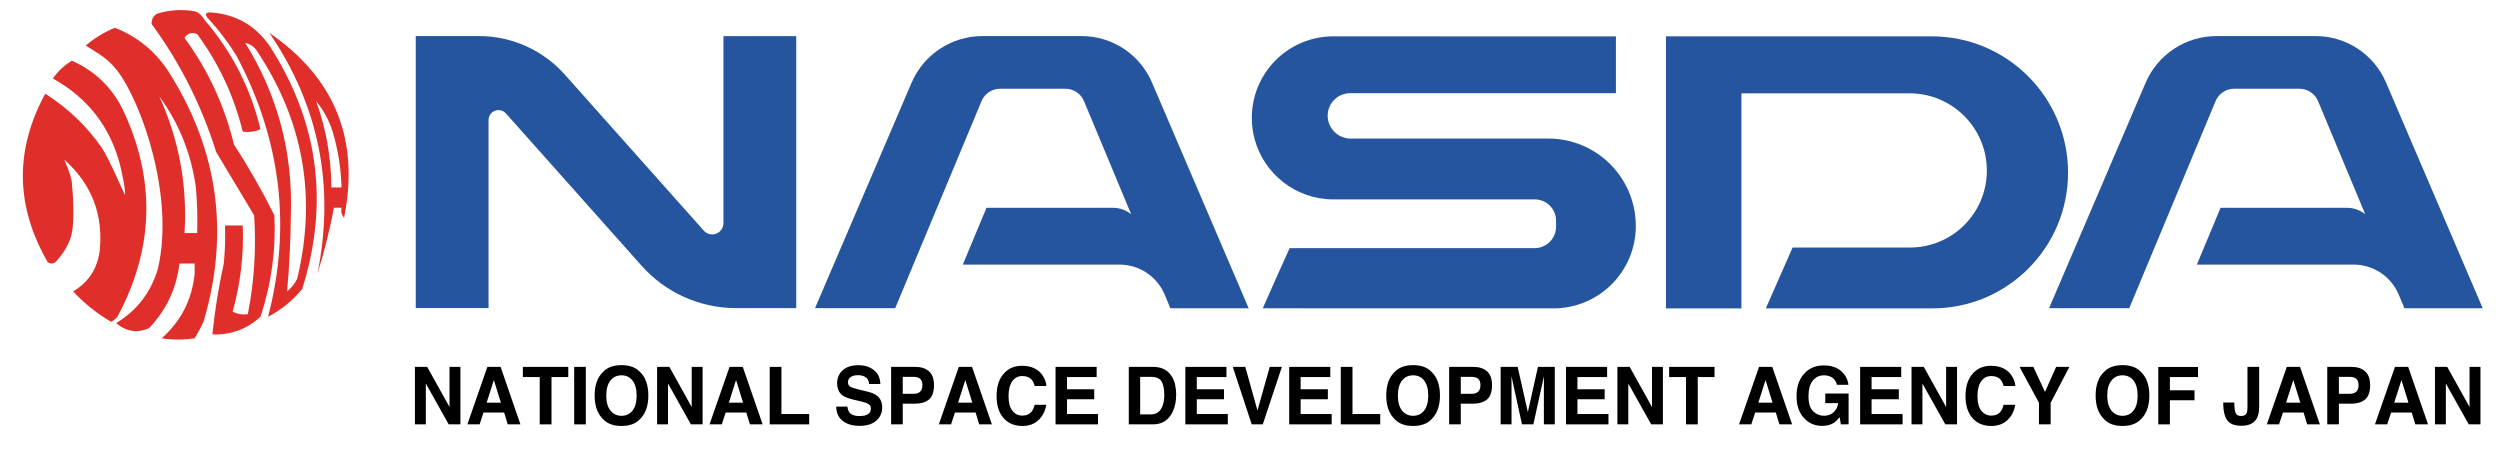 <?xml version="1.0" encoding="UTF-8" standalone="no"?> <svg xmlns="http://www.w3.org/2000/svg" xmlns:xlink="http://www.w3.org/1999/xlink" xmlns:serif="http://www.serif.com/" width="100%" height="100%" viewBox="0 0 2199 395" version="1.1" xml:space="preserve" style="fill-rule:evenodd;clip-rule:evenodd;stroke-linejoin:round;stroke-miterlimit:2;"> <g transform="matrix(0.92,0,0,0.82,-805.462,-544.759)"> <rect id="アートボード1" x="875.219" y="664.681" width="2388.76" height="481.33" style="fill:none;"></rect> <g id="アートボード11" serif:id="アートボード1"> <g transform="matrix(1.087,0,0,1.22,-186.279,-251.45)"> <path d="M1971.74,939.01L1930.26,839.576C1927.51,832.977 1921.06,828.679 1913.91,828.679L1856.41,828.679C1849.29,828.679 1842.87,832.957 1840.13,839.525L1764.19,1021.62L1693.67,1021.6L1778.55,823.495C1789.24,798.539 1813.78,782.358 1840.93,782.358L1928.14,782.358C1955.07,782.358 1979.41,798.41 1990.02,823.167L2075.09,1021.7L2006.22,1021.68L2001.26,1009.79C1994.56,993.739 1978.87,983.284 1961.48,983.284L1823.67,983.284L1844.49,933.363L1955.67,933.363C1961.64,933.363 1967.27,935.43 1971.74,939.01Z" style="fill:rgb(37,85,159);"></path> <g transform="matrix(1,0,0,1,1085.43,0)"> <path d="M1971.74,939.01L1930.26,839.576C1927.51,832.977 1921.06,828.679 1913.91,828.679L1856.41,828.679C1849.29,828.679 1842.87,832.957 1840.13,839.525L1764.19,1021.62L1693.67,1021.6L1778.55,823.495C1789.24,798.539 1813.78,782.358 1840.93,782.358L1928.14,782.358C1955.07,782.358 1979.41,798.41 1990.02,823.167L2075.09,1021.7L2006.22,1021.68L2001.26,1009.79C1994.56,993.739 1978.87,983.284 1961.48,983.284L1823.67,983.284L1844.49,933.363L1955.67,933.363C1961.64,933.363 1967.27,935.43 1971.74,939.01Z" style="fill:rgb(37,85,159);"></path> </g> <path d="M1342.48,1021.49L1342.48,782.36C1342.48,782.36 1371.27,782.362 1398.1,782.363C1426.94,782.365 1454.4,794.681 1473.58,816.212C1509.17,856.155 1567.12,921.207 1595.85,953.449C1598.58,956.511 1602.91,957.571 1606.75,956.111C1610.58,954.651 1613.11,950.975 1613.11,946.873C1613.11,894.78 1613.11,782.43 1613.11,782.43L1677.14,782.443L1677.14,1021.56C1677.14,1021.56 1650.34,1021.55 1624.09,1021.55C1592.41,1021.54 1562.23,1008.01 1541.16,984.352C1505,943.766 1448.68,880.551 1421.8,850.375C1419.38,847.664 1415.54,846.726 1412.15,848.018C1408.76,849.311 1406.51,852.565 1406.51,856.196C1406.51,906.414 1406.51,1021.5 1406.51,1021.5L1342.48,1021.49Z" style="fill:rgb(37,85,159);"></path> <path d="M2529.96,1021.78L2553.51,968.286L2656.74,968.286C2694.08,968.286 2724.36,938.01 2724.36,900.662L2724.36,900.66C2724.36,863.14 2693.94,832.724 2656.42,832.724L2508.49,832.724L2508.49,1021.78L2442.14,1021.78L2442.14,782.596L2675.91,782.596C2742.11,782.596 2795.78,836.26 2795.78,902.457C2795.78,968.357 2742.35,1021.78 2676.45,1021.78L2529.96,1021.78Z" style="fill:rgb(37,85,159);"></path> <path d="M2080.18,872.463C2078.66,866.641 2077.85,860.531 2077.85,854.23L2077.85,854.228C2077.85,835.227 2085.4,817.004 2098.84,803.57C2112.27,790.136 2130.5,782.591 2149.5,782.596L2398.1,782.667L2398.1,832.578L2164.35,832.578C2159.11,832.578 2154.08,834.66 2150.37,838.367C2146.67,842.073 2144.58,847.101 2144.58,852.343C2144.58,857.679 2146.7,862.797 2150.48,866.57C2154.25,870.343 2159.37,872.463 2164.7,872.463L2338.71,872.463C2359.11,872.463 2378.67,880.565 2393.09,894.987C2394.86,896.753 2396.53,898.597 2398.1,900.51C2409.38,914.213 2415.61,931.466 2415.61,949.363L2415.61,949.366C2415.61,968.575 2407.98,986.997 2394.4,1000.58C2380.81,1014.16 2362.39,1021.78 2343.18,1021.78L2087.49,1021.71L2101.55,989.996L2111.12,968.834L2326.57,968.834C2331.58,968.834 2336.38,966.843 2339.93,963.299C2343.47,959.755 2345.46,954.948 2345.46,949.936L2345.46,944.684C2345.46,939.723 2343.49,934.964 2339.98,931.456C2336.47,927.947 2331.72,925.976 2326.76,925.976L2149.59,925.976C2116.27,925.976 2088.25,903.257 2080.18,872.463Z" style="fill:rgb(37,85,159);"></path> </g> <g transform="matrix(0.543,0,0,0.625,467.358,306.116)"> <path d="M1541.71,1301.49L1501.42,1231.42L1501.42,1301.49L1482.21,1301.49L1482.21,1202.84L1503.83,1202.84L1543.12,1271.71L1543.12,1202.84L1562.33,1202.84L1562.33,1301.49L1541.71,1301.49Z" style="fill-rule:nonzero;"></path> <path d="M1633.07,1202.84L1668.01,1301.49L1645.65,1301.49L1639.3,1281.21L1602.95,1281.21L1596.13,1301.49L1574.57,1301.49L1609.78,1202.84L1633.07,1202.84ZM1621.23,1225.39L1608.51,1264.21L1633.54,1264.21L1621.23,1225.39Z" style="fill-rule:nonzero;"></path> <path d="M1672.29,1202.84L1752.21,1202.84L1752.21,1220.31L1722.69,1220.31L1722.69,1301.49L1701.94,1301.49L1701.94,1220.31L1672.29,1220.31L1672.29,1202.84Z" style="fill-rule:nonzero;"></path> <rect x="1762.65" y="1202.84" width="20.481" height="98.657" style="fill-rule:nonzero;"></rect> <path d="M1878.31,1211.34C1888.26,1220.4 1893.23,1233.96 1893.23,1252.03C1893.23,1269.75 1888.26,1283.31 1878.31,1292.73C1870.86,1300.4 1860.08,1304.24 1845.98,1304.24C1831.88,1304.24 1821.1,1300.4 1813.65,1292.73C1803.66,1283.31 1798.66,1269.75 1798.66,1252.03C1798.66,1233.96 1803.66,1220.4 1813.65,1211.34C1821.1,1203.66 1831.88,1199.83 1845.98,1199.83C1860.08,1199.83 1870.86,1203.66 1878.31,1211.34ZM1845.98,1217.3C1837.82,1217.3 1831.3,1220.31 1826.44,1226.33C1821.57,1232.35 1819.14,1240.92 1819.14,1252.03C1819.14,1263.14 1821.57,1271.71 1826.44,1277.73C1831.3,1283.76 1837.82,1286.77 1845.98,1286.77C1854.15,1286.77 1860.63,1283.76 1865.42,1277.73C1870.22,1271.71 1872.62,1263.14 1872.62,1252.03C1872.62,1240.97 1870.22,1232.41 1865.42,1226.36C1860.63,1220.32 1854.15,1217.3 1845.98,1217.3Z" style="fill-rule:nonzero;"></path> <path d="M1968.13,1301.49L1927.84,1231.42L1927.84,1301.49L1908.63,1301.49L1908.63,1202.84L1930.25,1202.84L1969.54,1271.71L1969.54,1202.84L1988.74,1202.84L1988.74,1301.49L1968.13,1301.49Z" style="fill-rule:nonzero;"></path> <path d="M2059.49,1202.84L2094.43,1301.49L2072.07,1301.49L2065.72,1281.21L2029.37,1281.21L2022.55,1301.49L2000.99,1301.49L2036.2,1202.84L2059.49,1202.84ZM2047.64,1225.39L2034.93,1264.21L2059.96,1264.21L2047.64,1225.39Z" style="fill-rule:nonzero;"></path> <path d="M2127.56,1202.84L2127.56,1283.76L2176.42,1283.76L2176.42,1301.49L2106.95,1301.49L2106.95,1202.84L2127.56,1202.84Z" style="fill-rule:nonzero;"></path> <path d="M2262.25,1241.26L2279.25,1245.34C2286.7,1247.12 2292.32,1249.51 2296.12,1252.5C2302.01,1257.14 2304.95,1263.86 2304.95,1272.65C2304.95,1281.66 2301.5,1289.14 2294.61,1295.1C2287.72,1301.06 2277.98,1304.04 2265.39,1304.04C2252.54,1304.04 2242.44,1301.1 2235.07,1295.24C2227.71,1289.37 2224.03,1281.3 2224.03,1271.04L2243.71,1271.04C2244.33,1275.55 2245.56,1278.92 2247.39,1281.15C2250.74,1285.21 2256.47,1287.24 2264.59,1287.24C2269.45,1287.24 2273.4,1286.7 2276.44,1285.63C2282.19,1283.58 2285.07,1279.76 2285.07,1274.19C2285.07,1270.93 2283.64,1268.41 2280.79,1266.62C2277.93,1264.88 2273.45,1263.34 2267.34,1262.01L2256.89,1259.66C2246.63,1257.34 2239.54,1254.82 2235.61,1252.1C2228.96,1247.55 2225.64,1240.43 2225.64,1230.75C2225.64,1221.91 2228.85,1214.57 2235.28,1208.73C2241.7,1202.88 2251.14,1199.96 2263.59,1199.96C2273.98,1199.96 2282.85,1202.71 2290.19,1208.23C2297.53,1213.74 2301.38,1221.73 2301.74,1232.22L2281.93,1232.22C2281.57,1226.29 2278.98,1222.07 2274.16,1219.57C2270.95,1217.92 2266.96,1217.09 2262.18,1217.09C2256.87,1217.09 2252.63,1218.16 2249.46,1220.31C2246.3,1222.45 2244.71,1225.44 2244.71,1229.28C2244.71,1232.8 2246.27,1235.43 2249.4,1237.17C2251.41,1238.33 2255.69,1239.69 2262.25,1241.26Z" style="fill-rule:nonzero;"></path> <path d="M2362.11,1266.02L2341.16,1266.02L2341.16,1301.49L2320.68,1301.49L2320.68,1202.84L2363.65,1202.84C2373.55,1202.84 2381.45,1205.38 2387.34,1210.47C2393.23,1215.55 2396.18,1223.43 2396.18,1234.09C2396.18,1245.74 2393.23,1253.97 2387.34,1258.79C2381.45,1263.61 2373.04,1266.02 2362.11,1266.02ZM2375.76,1234.23C2375.76,1229.1 2374.41,1225.44 2371.71,1223.25C2369.01,1221.07 2365.23,1219.97 2360.37,1219.97L2341.16,1219.97L2341.16,1249.02L2360.37,1249.02C2365.23,1249.02 2369.01,1247.84 2371.71,1245.47C2374.41,1243.11 2375.76,1239.36 2375.76,1234.23Z" style="fill-rule:nonzero;"></path> <path d="M2463.18,1202.84L2498.11,1301.49L2475.76,1301.49L2469.4,1281.21L2433.06,1281.21L2426.23,1301.49L2404.68,1301.49L2439.88,1202.84L2463.18,1202.84ZM2451.33,1225.39L2438.61,1264.21L2463.64,1264.21L2451.33,1225.39Z" style="fill-rule:nonzero;"></path> <path d="M2551.99,1304.24C2537.8,1304.24 2526.65,1299.69 2518.53,1290.58C2510.41,1281.44 2506.35,1268.9 2506.35,1252.97C2506.35,1235.75 2510.96,1222.47 2520.2,1213.14C2528.23,1205.02 2538.45,1200.96 2550.86,1200.96C2567.45,1200.96 2579.59,1206.41 2587.27,1217.3C2591.51,1223.41 2593.78,1229.54 2594.09,1235.7L2573.48,1235.7C2572.14,1230.97 2570.42,1227.4 2568.33,1224.99C2564.58,1220.71 2559.02,1218.57 2551.66,1218.57C2544.16,1218.57 2538.25,1221.59 2533.92,1227.64C2529.59,1233.68 2527.43,1242.24 2527.43,1253.3C2527.43,1264.37 2529.72,1272.66 2534.29,1278.17C2538.86,1283.68 2544.68,1286.43 2551.73,1286.43C2558.95,1286.43 2564.47,1284.07 2568.26,1279.34C2570.36,1276.8 2572.1,1272.98 2573.48,1267.89L2593.89,1267.89C2592.11,1278.65 2587.55,1287.39 2580.2,1294.13C2572.87,1300.87 2563.46,1304.24 2551.99,1304.24Z" style="fill-rule:nonzero;"></path> <path d="M2684.99,1283.76L2684.99,1301.49L2610.22,1301.49L2610.22,1202.84L2682.58,1202.84L2682.58,1220.31L2630.37,1220.31L2630.37,1241.26L2678.29,1241.26L2678.29,1258.39L2630.37,1258.39L2630.37,1283.76L2684.99,1283.76Z" style="fill-rule:nonzero;"></path> <path d="M2813.72,1217.5C2817.15,1222.4 2819.5,1227.71 2820.74,1233.42C2821.99,1239.14 2822.62,1244.58 2822.62,1249.76C2822.62,1262.88 2819.99,1273.99 2814.72,1283.09C2807.58,1295.36 2796.56,1301.49 2781.66,1301.49L2739.16,1301.49L2739.16,1202.84L2781.66,1202.84C2787.77,1202.93 2792.86,1203.64 2796.92,1204.98C2803.83,1207.26 2809.43,1211.43 2813.72,1217.5ZM2796.98,1228C2793.82,1222.65 2787.55,1219.97 2778.18,1219.97L2759.17,1219.97L2759.17,1284.36L2778.18,1284.36C2787.9,1284.36 2794.69,1279.56 2798.52,1269.97C2800.62,1264.7 2801.67,1258.43 2801.67,1251.16C2801.67,1241.12 2800.11,1233.4 2796.98,1228Z" style="fill-rule:nonzero;"></path> <path d="M2913.51,1283.76L2913.51,1301.49L2838.75,1301.49L2838.75,1202.84L2911.1,1202.84L2911.1,1220.31L2858.9,1220.31L2858.9,1241.26L2906.82,1241.26L2906.82,1258.39L2858.9,1258.39L2858.9,1283.76L2913.51,1283.76Z" style="fill-rule:nonzero;"></path> <path d="M2955.61,1301.49L2922.28,1202.84L2944.3,1202.84L2965.72,1277.73L2987.34,1202.84L3008.76,1202.84L2975.09,1301.49L2955.61,1301.49Z" style="fill-rule:nonzero;"></path> <path d="M3096.37,1283.76L3096.37,1301.49L3021.61,1301.49L3021.61,1202.84L3093.96,1202.84L3093.96,1220.31L3041.75,1220.31L3041.75,1241.26L3089.68,1241.26L3089.68,1258.39L3041.75,1258.39L3041.75,1283.76L3096.37,1283.76Z" style="fill-rule:nonzero;"></path> <path d="M3133.05,1202.84L3133.05,1283.76L3181.91,1283.76L3181.91,1301.49L3112.43,1301.49L3112.43,1202.84L3133.05,1202.84Z" style="fill-rule:nonzero;"></path> <path d="M3272.13,1211.34C3282.08,1220.4 3287.06,1233.96 3287.06,1252.03C3287.06,1269.75 3282.08,1283.31 3272.13,1292.73C3264.68,1300.4 3253.9,1304.24 3239.8,1304.24C3225.7,1304.24 3214.93,1300.4 3207.47,1292.73C3197.48,1283.31 3192.48,1269.75 3192.48,1252.03C3192.48,1233.96 3197.48,1220.4 3207.47,1211.34C3214.93,1203.66 3225.7,1199.83 3239.8,1199.83C3253.9,1199.83 3264.68,1203.66 3272.13,1211.34ZM3239.8,1217.3C3231.64,1217.3 3225.12,1220.31 3220.26,1226.33C3215.39,1232.35 3212.96,1240.92 3212.96,1252.03C3212.96,1263.14 3215.39,1271.71 3220.26,1277.73C3225.12,1283.76 3231.64,1286.77 3239.8,1286.77C3247.97,1286.77 3254.45,1283.76 3259.24,1277.73C3264.04,1271.71 3266.44,1263.14 3266.44,1252.03C3266.44,1240.97 3264.04,1232.41 3259.24,1226.36C3254.45,1220.32 3247.97,1217.3 3239.8,1217.3Z" style="fill-rule:nonzero;"></path> <path d="M3344.68,1266.02L3323.73,1266.02L3323.73,1301.49L3303.25,1301.49L3303.25,1202.84L3346.22,1202.84C3356.13,1202.84 3364.03,1205.38 3369.91,1210.47C3375.81,1215.55 3378.75,1223.43 3378.75,1234.09C3378.75,1245.74 3375.81,1253.97 3369.91,1258.79C3364.03,1263.61 3355.61,1266.02 3344.68,1266.02ZM3358.34,1234.23C3358.34,1229.1 3356.99,1225.44 3354.29,1223.25C3351.59,1221.07 3347.81,1219.97 3342.94,1219.97L3323.73,1219.97L3323.73,1249.02L3342.94,1249.02C3347.81,1249.02 3351.59,1247.84 3354.29,1245.47C3356.99,1243.11 3358.34,1239.36 3358.34,1234.23Z" style="fill-rule:nonzero;"></path> <path d="M3451.5,1301.49L3431.49,1301.49L3412.95,1218.7C3412.95,1220.57 3412.97,1223.24 3413.02,1226.7C3413.06,1230.16 3413.09,1232.85 3413.09,1234.76L3413.09,1301.49L3393.88,1301.49L3393.88,1202.84L3423.86,1202.84L3441.8,1280.41L3459.6,1202.84L3489.25,1202.84L3489.25,1301.49L3470.04,1301.49L3470.04,1234.76C3470.04,1232.85 3470.07,1230.16 3470.11,1226.7C3470.16,1223.24 3470.18,1220.57 3470.18,1218.7L3451.5,1301.49Z" style="fill-rule:nonzero;"></path> <path d="M3583.76,1283.76L3583.76,1301.49L3509,1301.49L3509,1202.84L3581.35,1202.84L3581.35,1220.31L3529.14,1220.31L3529.14,1241.26L3577.07,1241.26L3577.07,1258.39L3529.14,1258.39L3529.14,1283.76L3583.76,1283.76Z" style="fill-rule:nonzero;"></path> <path d="M3658.99,1301.49L3618.7,1231.42L3618.7,1301.49L3599.49,1301.49L3599.49,1202.84L3621.11,1202.84L3660.4,1271.71L3660.4,1202.84L3679.61,1202.84L3679.61,1301.49L3658.99,1301.49Z" style="fill-rule:nonzero;"></path> <path d="M3690.58,1202.84L3770.5,1202.84L3770.5,1220.31L3740.98,1220.31L3740.98,1301.49L3720.23,1301.49L3720.23,1220.31L3690.58,1220.31L3690.58,1202.84Z" style="fill-rule:nonzero;"></path> <path d="M3872.19,1202.84L3907.13,1301.49L3884.77,1301.49L3878.41,1281.21L3842.07,1281.21L3835.24,1301.49L3813.69,1301.49L3848.9,1202.84L3872.19,1202.84ZM3860.34,1225.39L3847.63,1264.21L3872.66,1264.21L3860.34,1225.39Z" style="fill-rule:nonzero;"></path> <path d="M3963.22,1217.3C3955.27,1217.3 3948.75,1220.3 3943.64,1226.3C3938.53,1232.3 3935.97,1241.32 3935.97,1253.37C3935.97,1265.51 3938.74,1274.1 3944.28,1279.14C3949.81,1284.18 3956.1,1286.7 3963.15,1286.7C3970.07,1286.7 3975.73,1284.71 3980.15,1280.71C3984.57,1276.72 3987.29,1271.49 3988.32,1265.02L3965.49,1265.02L3965.49,1248.55L4006.59,1248.55L4006.59,1301.49L3992.93,1301.49L3990.86,1289.18C3986.89,1293.86 3983.32,1297.17 3980.15,1299.09C3974.71,1302.43 3968.01,1304.1 3960.07,1304.1C3947,1304.1 3936.29,1299.58 3927.94,1290.52C3919.24,1281.41 3914.89,1268.97 3914.89,1253.17C3914.89,1237.2 3919.29,1224.39 3928.08,1214.75C3936.87,1205.11 3948.49,1200.29 3962.95,1200.29C3975.49,1200.29 3985.56,1203.47 3993.17,1209.83C4000.78,1216.19 4005.14,1224.12 4006.25,1233.63L3985.97,1233.63C3984.41,1226.89 3980.6,1222.18 3974.53,1219.5C3971.14,1218.03 3967.37,1217.3 3963.22,1217.3Z" style="fill-rule:nonzero;"></path> <path d="M4101.63,1283.76L4101.63,1301.49L4026.87,1301.49L4026.87,1202.84L4099.22,1202.84L4099.22,1220.31L4047.01,1220.31L4047.01,1241.26L4094.94,1241.26L4094.94,1258.39L4047.01,1258.39L4047.01,1283.76L4101.63,1283.76Z" style="fill-rule:nonzero;"></path> <path d="M4176.86,1301.49L4136.57,1231.42L4136.57,1301.49L4117.36,1301.49L4117.36,1202.84L4138.98,1202.84L4178.27,1271.71L4178.27,1202.84L4197.48,1202.84L4197.48,1301.49L4176.86,1301.49Z" style="fill-rule:nonzero;"></path> <path d="M4258.05,1304.24C4243.86,1304.24 4232.7,1299.69 4224.58,1290.58C4216.46,1281.44 4212.4,1268.9 4212.4,1252.97C4212.4,1235.75 4217.02,1222.47 4226.26,1213.14C4234.29,1205.02 4244.51,1200.96 4256.91,1200.96C4273.51,1200.96 4285.65,1206.41 4293.32,1217.3C4297.56,1223.41 4299.84,1229.54 4300.15,1235.7L4279.53,1235.7C4278.19,1230.97 4276.48,1227.4 4274.38,1224.99C4270.63,1220.71 4265.08,1218.57 4257.71,1218.57C4250.22,1218.57 4244.31,1221.59 4239.98,1227.64C4235.65,1233.68 4233.48,1242.24 4233.48,1253.3C4233.48,1264.37 4235.77,1272.66 4240.35,1278.17C4244.92,1283.68 4250.73,1286.43 4257.78,1286.43C4265.01,1286.43 4270.52,1284.07 4274.31,1279.34C4276.41,1276.8 4278.15,1272.98 4279.53,1267.89L4299.95,1267.89C4298.16,1278.65 4293.6,1287.39 4286.26,1294.13C4278.92,1300.87 4269.52,1304.24 4258.05,1304.24Z" style="fill-rule:nonzero;"></path> <path d="M4362.33,1301.49L4341.71,1301.49L4341.71,1264.41L4307.58,1202.84L4331.87,1202.84L4352.35,1245.81L4371.97,1202.84L4395.32,1202.84L4362.33,1264.41L4362.33,1301.49Z" style="fill-rule:nonzero;"></path> <path d="M4521.18,1211.34C4531.13,1220.4 4536.1,1233.96 4536.1,1252.03C4536.1,1269.75 4531.13,1283.31 4521.18,1292.73C4513.73,1300.4 4502.95,1304.24 4488.85,1304.24C4474.75,1304.24 4463.97,1300.4 4456.52,1292.73C4446.53,1283.31 4441.53,1269.75 4441.53,1252.03C4441.53,1233.96 4446.53,1220.4 4456.52,1211.34C4463.97,1203.66 4474.75,1199.83 4488.85,1199.83C4502.95,1199.83 4513.73,1203.66 4521.18,1211.34ZM4488.85,1217.3C4480.68,1217.3 4474.17,1220.31 4469.31,1226.33C4464.44,1232.35 4462.01,1240.92 4462.01,1252.03C4462.01,1263.14 4464.44,1271.71 4469.31,1277.73C4474.17,1283.76 4480.68,1286.77 4488.85,1286.77C4497.02,1286.77 4503.5,1283.76 4508.29,1277.73C4513.09,1271.71 4515.49,1263.14 4515.49,1252.03C4515.49,1240.97 4513.09,1232.41 4508.29,1226.36C4503.5,1220.32 4497.02,1217.3 4488.85,1217.3Z" style="fill-rule:nonzero;"></path> <path d="M4572.31,1220.31L4572.31,1243L4615.62,1243L4615.62,1260.13L4572.31,1260.13L4572.31,1301.49L4551.83,1301.49L4551.83,1202.97L4621.78,1202.97L4621.78,1220.31L4572.31,1220.31Z" style="fill-rule:nonzero;"></path> <path d="M4725.14,1291.45C4720.23,1299.75 4711.38,1303.9 4698.57,1303.9C4685.76,1303.9 4677.17,1300.55 4672.8,1293.83C4668.43,1287.12 4666.24,1277.96 4666.24,1266.36L4666.24,1264.08L4685.72,1264.08L4685.72,1266.36C4685.9,1273.99 4686.73,1279.35 4688.23,1282.45C4689.72,1285.55 4692.92,1287.1 4697.83,1287.1C4702.7,1287.1 4705.91,1285.41 4707.47,1282.02C4708.41,1280.01 4708.88,1276.62 4708.88,1271.84L4708.88,1202.84L4729.49,1202.84L4729.49,1271.51C4729.49,1279.9 4728.04,1286.55 4725.14,1291.45Z" style="fill-rule:nonzero;"></path> <path d="M4801.44,1202.84L4836.38,1301.49L4814.03,1301.49L4807.67,1281.21L4771.32,1281.21L4764.5,1301.49L4742.94,1301.49L4778.15,1202.84L4801.44,1202.84ZM4789.6,1225.39L4776.88,1264.21L4801.91,1264.21L4789.6,1225.39Z" style="fill-rule:nonzero;"></path> <path d="M4890.8,1266.02L4869.85,1266.02L4869.85,1301.49L4849.36,1301.49L4849.36,1202.84L4892.33,1202.84C4902.24,1202.84 4910.14,1205.38 4916.03,1210.47C4921.92,1215.55 4924.86,1223.43 4924.86,1234.09C4924.86,1245.74 4921.92,1253.97 4916.03,1258.79C4910.14,1263.61 4901.73,1266.02 4890.8,1266.02ZM4904.45,1234.23C4904.45,1229.1 4903.1,1225.44 4900.4,1223.25C4897.7,1221.07 4893.92,1219.97 4889.06,1219.97L4869.85,1219.97L4869.85,1249.02L4889.06,1249.02C4893.92,1249.02 4897.7,1247.84 4900.4,1245.47C4903.1,1243.11 4904.45,1239.36 4904.45,1234.23Z" style="fill-rule:nonzero;"></path> <path d="M4991.86,1202.84L5026.8,1301.49L5004.44,1301.49L4998.09,1281.21L4961.74,1281.21L4954.91,1301.49L4933.36,1301.49L4968.57,1202.84L4991.86,1202.84ZM4980.01,1225.39L4967.3,1264.21L4992.33,1264.21L4980.01,1225.39Z" style="fill-rule:nonzero;"></path> <path d="M5098.48,1301.49L5058.19,1231.42L5058.19,1301.49L5038.98,1301.49L5038.98,1202.84L5060.6,1202.84L5099.89,1271.71L5099.89,1202.84L5119.1,1202.84L5119.1,1301.49L5098.48,1301.49Z" style="fill-rule:nonzero;"></path> </g> <g id="_1EA5A240-D3C9-483C-A3F7-453D1DC78D24.svg" serif:id="1EA5A240-D3C9-483C-A3F7-453D1DC78D24.svg" transform="matrix(2.421,0,0,2.719,1055.55,853.197)"> <g transform="matrix(1,0,0,1,-162,-108)"> <g> <path d="M127.859,96.887C130.361,100.51 135.864,113.257 137,115.5C137.366,113.539 135.289,104.6 135.177,104.155C131.31,88.788 122.418,77.237 108.5,69.5C110.534,66.631 113.034,64.298 116,62.5C124.931,66.43 131.597,72.763 136,81.5C149.196,109.182 148.529,136.515 134,163.5C133.311,164.357 132.478,165.023 131.5,165.5C125.898,162.229 120.898,158.229 116.5,153.5C122.589,149.903 126.089,144.57 127,137.5C128.453,123.345 123.955,111.498 113.509,101.959C113.341,101.805 113,101.5 113,101.5C113,101.5 115.675,107.355 116,110.5C116.5,115.333 117.083,125.25 116,130.5C115.11,134.812 112.567,138.703 109.5,142C108.5,142.667 107.5,142.667 106.5,142C93.718,119.933 93.385,97.766 105.5,75.5C114.539,81.265 121.992,88.395 127.859,96.887Z" style="fill:rgb(224,47,42);"></path> </g> <g> <path d="M158.5,142.5C157.319,152.36 153.319,160.86 146.5,168C141.836,170.071 137.503,169.404 133.5,166C141.75,161.027 147.25,153.86 150,144.5C156.687,115.937 143.407,78.714 134,66.5C129.867,61.134 125.94,59.473 121.5,56.5C124.948,53.555 128.782,51.222 133,49.5C141.775,52.939 148.775,58.606 154,66.5C173.755,97.362 178.421,130.362 168,165.5C166.961,167.746 165.794,169.913 164.5,172C160.167,172.667 155.833,172.667 151.5,172C159.148,165.204 163.481,156.704 164.5,146.5L164.5,142.5L158.5,142.5ZM150.5,76.5C158.323,93.618 161.656,111.618 160.5,130.5L165.5,130.5C165.666,124.491 165.499,118.491 165,112.5C163.146,99.15 158.313,87.15 150.5,76.5ZM168.5,46.5C179.256,59.011 186.589,73.344 190.5,89.5C188.393,90.468 186.059,90.802 183.5,90.5C180.056,76.447 174.056,63.614 165.5,52C163.359,51.116 161.693,51.616 160.5,53.5C169.777,66.141 176.277,80.141 180,95.5C185.853,104.54 191.186,113.873 196,123.5C196.64,137.185 194.807,150.519 190.5,163.5C185.232,168.371 178.899,170.704 171.5,170.5C172.463,161.101 173.963,151.767 176,142.5C176.499,137.511 176.666,132.511 176.5,127.5L183.5,127.5C183.944,139.054 182.611,150.387 179.5,161.5C181.396,162.466 183.396,162.799 185.5,162.5C188.028,149.61 188.861,136.61 188,123.5C183,115.167 178,106.833 173,98.5C167.216,80.098 158.716,63.264 147.5,48C147.439,46.289 148.106,44.956 149.5,44C154.382,42.445 159.382,42.112 164.5,43C166.101,43.408 167.396,44.685 168.5,46.5ZM193.5,163.5C202.753,127.849 198.587,93.516 181,60.5C177.631,55.071 173.798,50.071 169.5,45.5C168.357,43.899 169.024,43.233 171.5,43.5C181.013,44.34 188.513,48.674 194,56.5C213.371,86.429 217.704,118.429 207,152.5C203.206,157.137 198.706,160.803 193.5,163.5ZM184.5,55.5C197.277,76.104 203.277,98.604 202.5,123C202.418,133.229 201.918,143.396 201,153.5C202.713,152.122 204.047,150.455 205,148.5C212.784,116.094 207.451,86.094 189,58.5C187.871,56.859 186.371,55.859 184.5,55.5ZM223.5,124.5C222.549,123.081 222.216,122.415 222.5,120.5C221.187,120.46 220.012,120.493 219.5,120.5C217.878,129.173 215.711,137.84 213,146.5C219.952,111.923 213.618,80.257 194,51.5C219.898,69.302 229.732,93.635 223.5,124.5ZM212.5,78.5C216.442,89.483 218.442,100.816 218.5,112.5L222.5,112.5C222.308,105.014 221.141,97.68 219,90.5C217.582,85.99 215.415,81.99 212.5,78.5Z" style="fill:rgb(224,47,42);"></path> </g> </g> </g> </g> </g> </svg> 